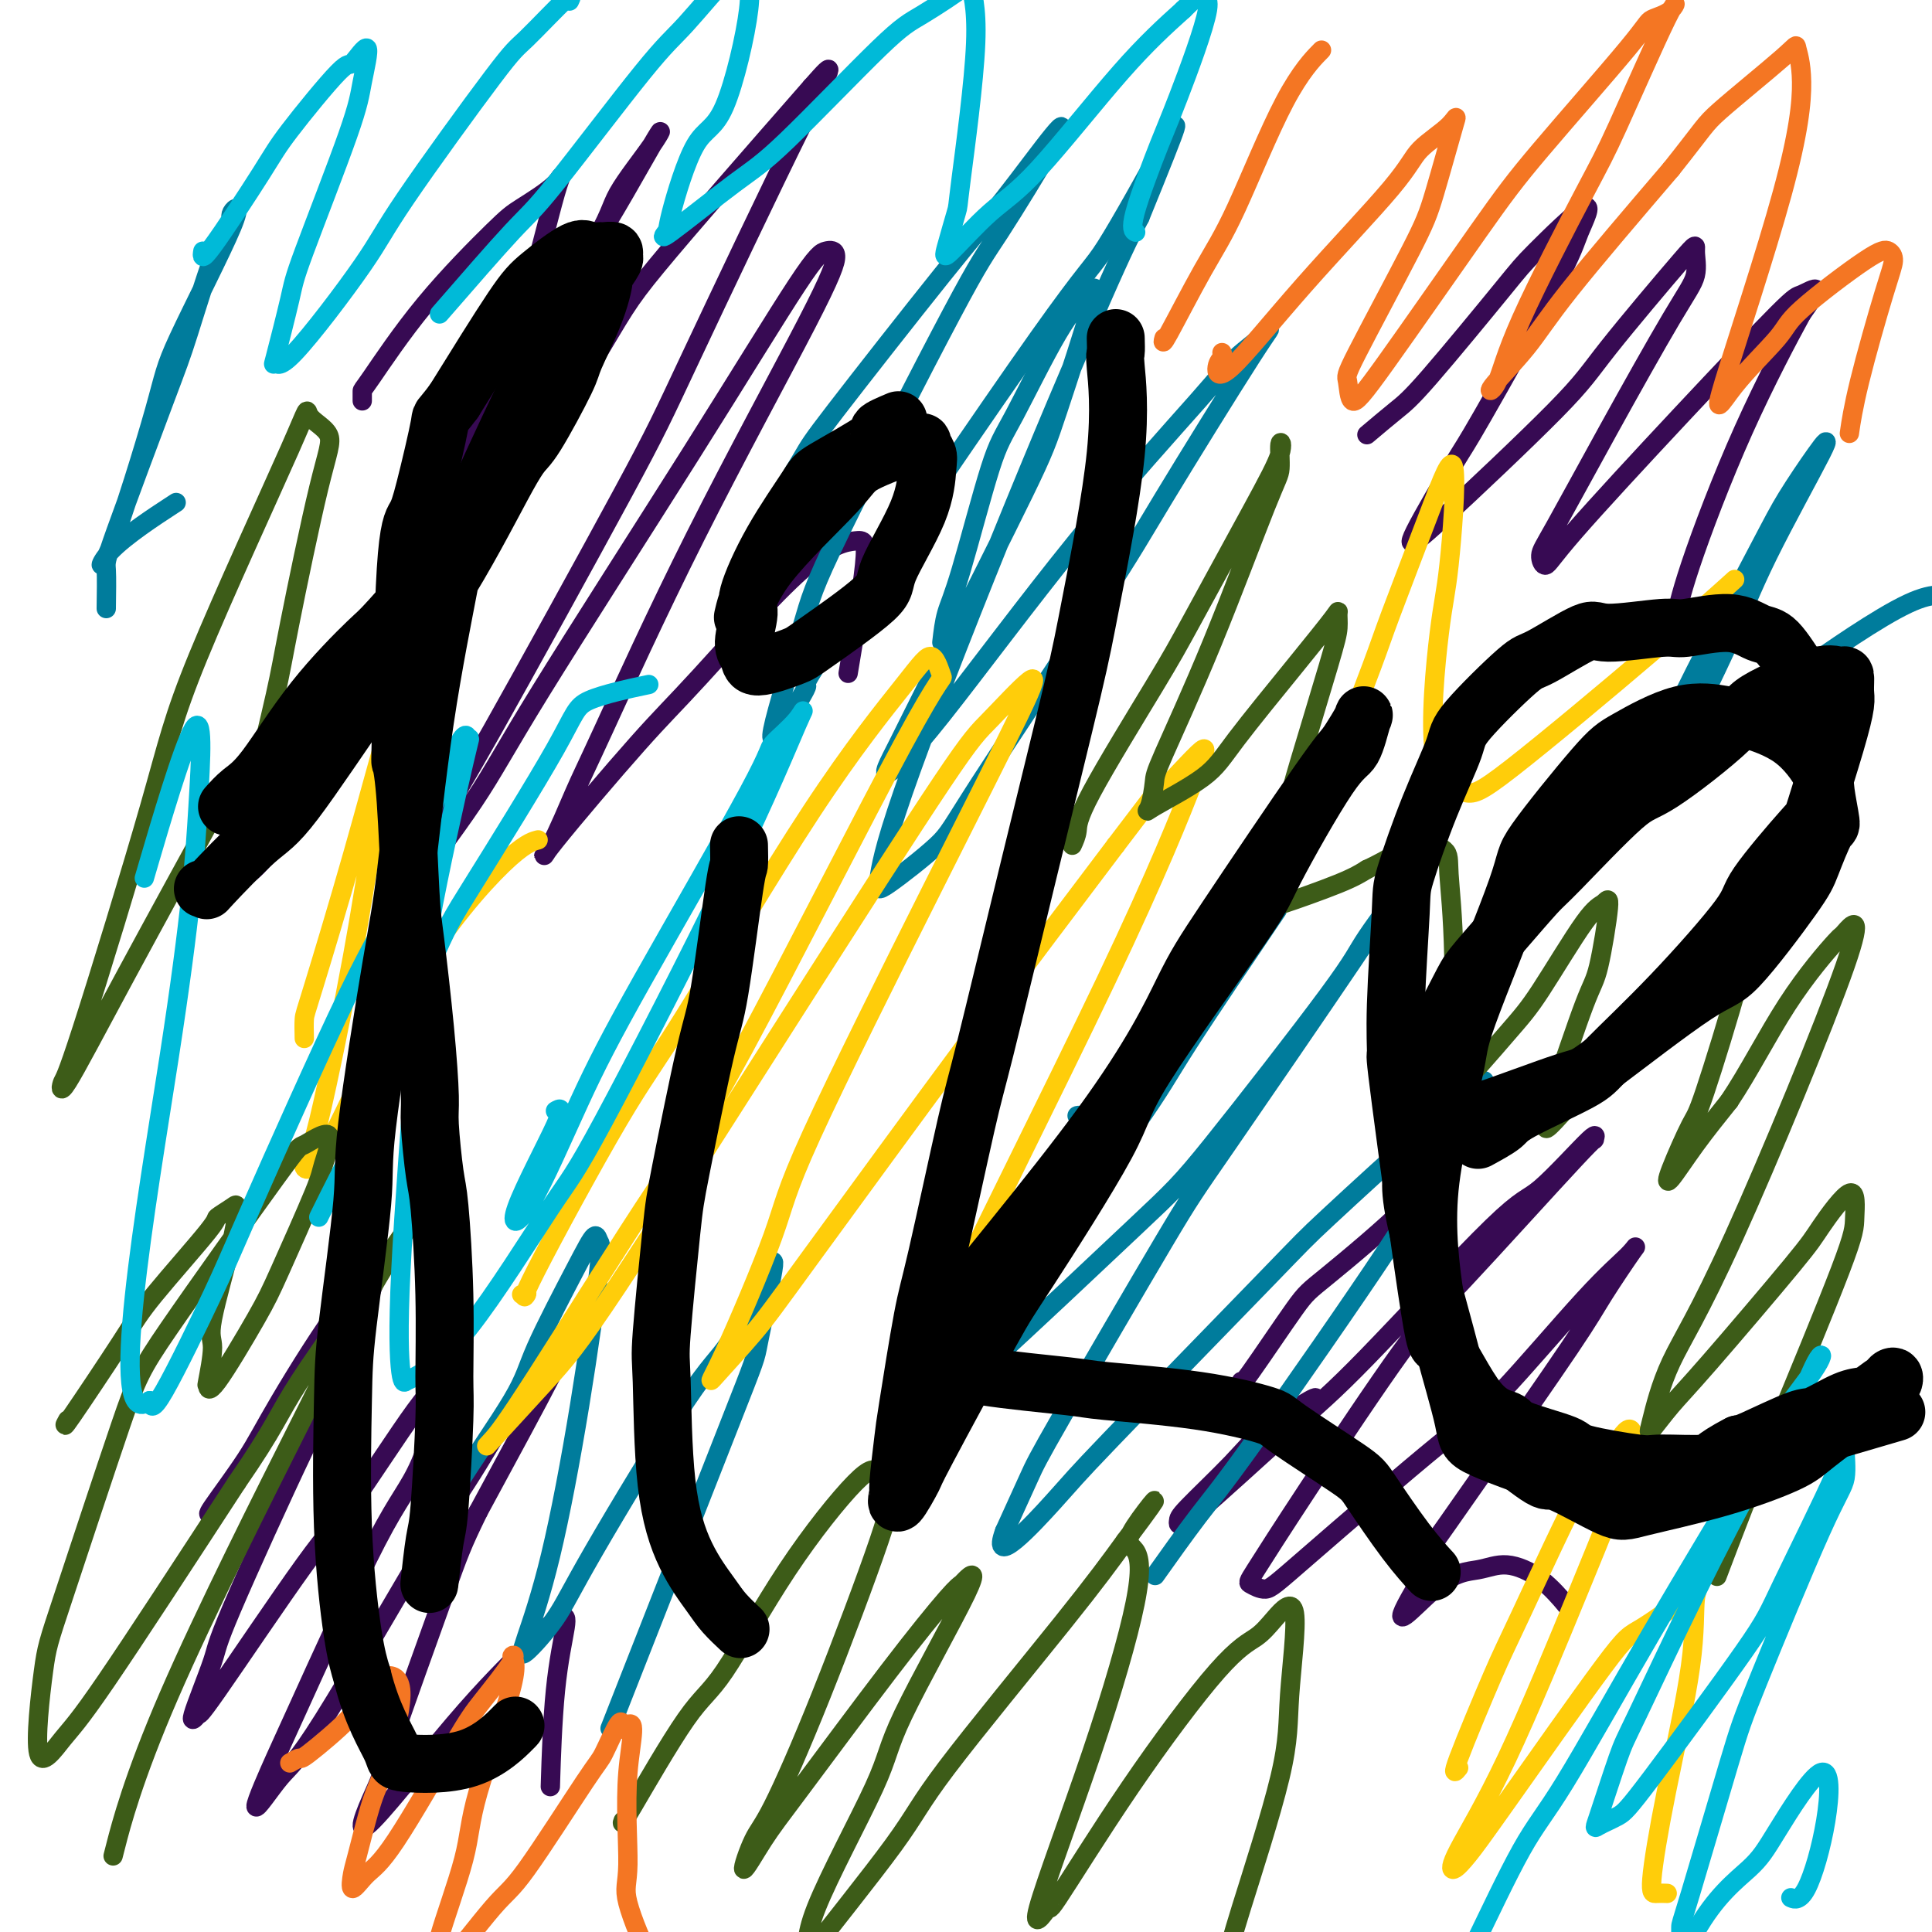 <svg viewBox='0 0 400 400' version='1.1' xmlns='http://www.w3.org/2000/svg' xmlns:xlink='http://www.w3.org/1999/xlink'><g fill='none' stroke='#370A53' stroke-width='4' stroke-linecap='round' stroke-linejoin='round'><path d='M257,286c-0.082,0.514 -0.164,1.029 2,-2c2.164,-3.029 6.574,-9.601 9,-13c2.426,-3.399 2.868,-3.626 7,-7c4.132,-3.374 11.953,-9.894 16,-14c4.047,-4.106 4.320,-5.798 6,-8c1.680,-2.202 4.766,-4.915 6,-6c1.234,-1.085 0.617,-0.543 0,0'/><path d='M272,290c0.453,-0.535 0.906,-1.070 -1,0c-1.906,1.070 -6.173,3.744 -9,6c-2.827,2.256 -4.216,4.093 -7,7c-2.784,2.907 -6.963,6.882 -9,9c-2.037,2.118 -1.930,2.377 -2,3c-0.070,0.623 -0.315,1.609 4,-2c4.315,-3.609 13.190,-11.814 19,-17c5.810,-5.186 8.557,-7.352 16,-15c7.443,-7.648 19.584,-20.779 26,-27c6.416,-6.221 7.109,-5.533 10,-8c2.891,-2.467 7.980,-8.091 10,-10c2.020,-1.909 0.971,-0.104 1,0c0.029,0.104 1.135,-1.492 -4,4c-5.135,5.492 -16.513,18.073 -23,25c-6.487,6.927 -8.083,8.201 -13,15c-4.917,6.799 -13.154,19.123 -19,28c-5.846,8.877 -9.299,14.306 -11,17c-1.701,2.694 -1.649,2.653 -1,3c0.649,0.347 1.896,1.081 3,1c1.104,-0.081 2.063,-0.976 9,-7c6.937,-6.024 19.850,-17.177 27,-23c7.150,-5.823 8.537,-6.316 13,-11c4.463,-4.684 12.001,-13.558 17,-19c4.999,-5.442 7.459,-7.451 9,-9c1.541,-1.549 2.164,-2.639 1,-1c-1.164,1.639 -4.116,6.005 -6,9c-1.884,2.995 -2.701,4.617 -7,11c-4.299,6.383 -12.080,17.525 -18,26c-5.920,8.475 -9.978,14.282 -12,17c-2.022,2.718 -2.006,2.348 -2,3c0.006,0.652 0.003,2.326 0,4'/><path d='M293,329c-6.374,10.894 -0.310,3.627 4,0c4.310,-3.627 6.865,-3.616 9,-4c2.135,-0.384 3.851,-1.165 6,-1c2.149,0.165 4.733,1.275 7,3c2.267,1.725 4.219,4.064 5,5c0.781,0.936 0.390,0.468 0,0'/><path d='M75,83c0.003,-0.847 0.005,-1.694 0,-2c-0.005,-0.306 -0.019,-0.069 2,-3c2.019,-2.931 6.069,-9.028 11,-15c4.931,-5.972 10.743,-11.818 14,-15c3.257,-3.182 3.961,-3.701 6,-5c2.039,-1.299 5.414,-3.379 7,-5c1.586,-1.621 1.382,-2.782 0,2c-1.382,4.782 -3.941,15.508 -6,22c-2.059,6.492 -3.619,8.751 -8,18c-4.381,9.249 -11.582,25.487 -17,37c-5.418,11.513 -9.051,18.299 -11,22c-1.949,3.701 -2.214,4.315 -2,4c0.214,-0.315 0.906,-1.559 2,-3c1.094,-1.441 2.590,-3.081 7,-12c4.410,-8.919 11.735,-25.119 20,-40c8.265,-14.881 17.472,-28.443 22,-36c4.528,-7.557 4.378,-9.109 6,-12c1.622,-2.891 5.015,-7.122 7,-10c1.985,-2.878 2.560,-4.404 0,0c-2.560,4.404 -8.257,14.739 -13,22c-4.743,7.261 -8.533,11.450 -16,24c-7.467,12.550 -18.610,33.463 -28,51c-9.390,17.537 -17.027,31.698 -21,39c-3.973,7.302 -4.280,7.745 -5,9c-0.720,1.255 -1.851,3.321 -2,5c-0.149,1.679 0.684,2.969 7,-5c6.316,-7.969 18.116,-25.198 31,-45c12.884,-19.802 26.853,-42.177 34,-54c7.147,-11.823 7.470,-13.092 14,-21c6.530,-7.908 19.265,-22.454 32,-37'/><path d='M168,18c5.775,-6.569 4.211,-4.491 -2,8c-6.211,12.491 -17.070,35.394 -23,48c-5.930,12.606 -6.931,14.916 -14,28c-7.069,13.084 -20.206,36.943 -27,49c-6.794,12.057 -7.244,12.314 -9,16c-1.756,3.686 -4.816,10.803 -7,15c-2.184,4.197 -3.490,5.476 -1,2c2.490,-3.476 8.778,-11.705 13,-18c4.222,-6.295 6.380,-10.655 14,-23c7.620,-12.345 20.703,-32.677 31,-49c10.297,-16.323 17.808,-28.639 22,-35c4.192,-6.361 5.065,-6.768 6,-7c0.935,-0.232 1.932,-0.288 2,1c0.068,1.288 -0.793,3.920 -6,14c-5.207,10.080 -14.762,27.608 -23,44c-8.238,16.392 -15.160,31.650 -19,40c-3.840,8.350 -4.597,9.793 -6,13c-1.403,3.207 -3.453,8.177 -5,11c-1.547,2.823 -2.591,3.499 1,-1c3.591,-4.499 11.816,-14.173 17,-20c5.184,-5.827 7.325,-7.806 13,-14c5.675,-6.194 14.882,-16.602 21,-22c6.118,-5.398 9.145,-5.787 11,-6c1.855,-0.213 2.538,-0.250 2,5c-0.538,5.250 -2.297,15.786 -3,20c-0.703,4.214 -0.352,2.107 0,0'/><path d='M44,313c-0.671,0.495 -1.343,0.989 0,-1c1.343,-1.989 4.700,-6.463 7,-10c2.300,-3.537 3.541,-6.138 7,-12c3.459,-5.862 9.135,-14.985 13,-20c3.865,-5.015 5.918,-5.922 7,-7c1.082,-1.078 1.194,-2.327 0,1c-1.194,3.327 -3.695,11.231 -6,17c-2.305,5.769 -4.414,9.404 -9,19c-4.586,9.596 -11.651,25.155 -15,33c-3.349,7.845 -2.984,7.978 -4,11c-1.016,3.022 -3.414,8.934 -4,11c-0.586,2.066 0.639,0.285 1,0c0.361,-0.285 -0.143,0.926 4,-5c4.143,-5.926 12.933,-18.987 18,-26c5.067,-7.013 6.412,-7.976 10,-13c3.588,-5.024 9.419,-14.107 13,-19c3.581,-4.893 4.910,-5.594 6,-7c1.090,-1.406 1.940,-3.515 1,0c-0.940,3.515 -3.668,12.656 -6,18c-2.332,5.344 -4.266,6.893 -9,16c-4.734,9.107 -12.268,25.772 -16,34c-3.732,8.228 -3.663,8.020 -5,11c-1.337,2.980 -4.079,9.147 -4,10c0.079,0.853 2.978,-3.608 5,-6c2.022,-2.392 3.167,-2.715 9,-12c5.833,-9.285 16.355,-27.531 22,-37c5.645,-9.469 6.413,-10.162 10,-16c3.587,-5.838 9.992,-16.823 13,-21c3.008,-4.177 2.617,-1.548 3,-1c0.383,0.548 1.538,-0.986 -1,4c-2.538,4.986 -8.769,16.493 -15,28'/><path d='M99,313c-3.416,7.011 -3.957,8.538 -7,17c-3.043,8.462 -8.588,23.858 -11,31c-2.412,7.142 -1.690,6.028 -3,9c-1.310,2.972 -4.653,10.029 -2,8c2.653,-2.029 11.301,-13.143 18,-21c6.699,-7.857 11.449,-12.456 14,-15c2.551,-2.544 2.904,-3.032 4,-4c1.096,-0.968 2.935,-2.414 4,-3c1.065,-0.586 1.358,-0.312 1,2c-0.358,2.312 -1.366,6.661 -2,13c-0.634,6.339 -0.896,14.668 -1,18c-0.104,3.332 -0.052,1.666 0,0'/><path d='M283,90c2.164,-1.824 4.327,-3.647 6,-5c1.673,-1.353 2.855,-2.235 7,-7c4.145,-4.765 11.253,-13.412 15,-18c3.747,-4.588 4.132,-5.117 7,-8c2.868,-2.883 8.219,-8.120 10,-9c1.781,-0.880 -0.008,2.596 -1,5c-0.992,2.404 -1.187,3.736 -5,11c-3.813,7.264 -11.245,20.459 -15,27c-3.755,6.541 -3.834,6.428 -6,10c-2.166,3.572 -6.418,10.829 -8,14c-1.582,3.171 -0.493,2.257 0,2c0.493,-0.257 0.391,0.145 6,-5c5.609,-5.145 16.931,-15.837 23,-22c6.069,-6.163 6.886,-7.797 11,-13c4.114,-5.203 11.526,-13.975 15,-18c3.474,-4.025 3.009,-3.304 3,-2c-0.009,1.304 0.438,3.192 0,5c-0.438,1.808 -1.761,3.538 -5,9c-3.239,5.462 -8.393,14.657 -13,23c-4.607,8.343 -8.667,15.833 -11,20c-2.333,4.167 -2.941,5.011 -3,6c-0.059,0.989 0.429,2.123 1,2c0.571,-0.123 1.224,-1.505 6,-7c4.776,-5.495 13.675,-15.105 22,-24c8.325,-8.895 16.077,-17.075 20,-21c3.923,-3.925 4.018,-3.595 5,-4c0.982,-0.405 2.852,-1.544 3,-1c0.148,0.544 -1.426,2.772 -3,5'/><path d='M373,65c-2.563,4.687 -7.470,13.906 -12,24c-4.530,10.094 -8.681,21.064 -11,28c-2.319,6.936 -2.805,9.839 -3,11c-0.195,1.161 -0.097,0.581 0,0'/></g>
<g fill='none' stroke='#007C9C' stroke-width='4' stroke-linecap='round' stroke-linejoin='round'><path d='M223,231c0.124,-0.060 0.248,-0.119 1,0c0.752,0.119 2.133,0.417 6,-3c3.867,-3.417 10.220,-10.548 14,-15c3.780,-4.452 4.986,-6.226 8,-10c3.014,-3.774 7.835,-9.547 10,-12c2.165,-2.453 1.675,-1.584 2,-2c0.325,-0.416 1.466,-2.117 -2,3c-3.466,5.117 -11.538,17.052 -16,24c-4.462,6.948 -5.313,8.909 -11,17c-5.687,8.091 -16.211,22.311 -22,30c-5.789,7.689 -6.843,8.847 -9,12c-2.157,3.153 -5.418,8.300 -7,11c-1.582,2.700 -1.485,2.952 -1,3c0.485,0.048 1.358,-0.110 9,-7c7.642,-6.890 22.052,-20.514 30,-28c7.948,-7.486 9.433,-8.833 16,-17c6.567,-8.167 18.216,-23.153 24,-31c5.784,-7.847 5.702,-8.556 8,-12c2.298,-3.444 6.977,-9.622 8,-11c1.023,-1.378 -1.609,2.046 -3,4c-1.391,1.954 -1.539,2.439 -8,12c-6.461,9.561 -19.234,28.197 -26,38c-6.766,9.803 -7.525,10.772 -13,20c-5.475,9.228 -15.666,26.715 -21,36c-5.334,9.285 -5.810,10.367 -7,13c-1.190,2.633 -3.095,6.816 -5,11'/><path d='M208,317c-3.083,8.212 5.709,-1.258 10,-6c4.291,-4.742 4.081,-4.757 12,-13c7.919,-8.243 23.969,-24.713 32,-33c8.031,-8.287 8.045,-8.392 13,-13c4.955,-4.608 14.853,-13.719 21,-19c6.147,-5.281 8.544,-6.732 10,-8c1.456,-1.268 1.973,-2.352 0,1c-1.973,3.352 -6.435,11.142 -9,16c-2.565,4.858 -3.231,6.785 -10,17c-6.769,10.215 -19.639,28.717 -27,39c-7.361,10.283 -9.213,12.345 -12,16c-2.787,3.655 -6.511,8.901 -8,11c-1.489,2.099 -0.745,1.049 0,0'/><path d='M195,133c0.241,-2.097 0.482,-4.195 1,-6c0.518,-1.805 1.314,-3.319 3,-9c1.686,-5.681 4.262,-15.531 6,-21c1.738,-5.469 2.639,-6.558 5,-11c2.361,-4.442 6.184,-12.236 9,-17c2.816,-4.764 4.626,-6.497 6,-8c1.374,-1.503 2.312,-2.774 1,2c-1.312,4.774 -4.876,15.595 -7,22c-2.124,6.405 -2.809,8.393 -7,17c-4.191,8.607 -11.888,23.831 -17,34c-5.112,10.169 -7.639,15.283 -9,18c-1.361,2.717 -1.557,3.039 -2,4c-0.443,0.961 -1.132,2.562 0,2c1.132,-0.562 4.086,-3.288 11,-12c6.914,-8.712 17.787,-23.410 28,-36c10.213,-12.590 19.765,-23.073 25,-29c5.235,-5.927 6.152,-7.298 8,-9c1.848,-1.702 4.625,-3.736 6,-5c1.375,-1.264 1.347,-1.757 -3,5c-4.347,6.757 -13.014,20.764 -18,29c-4.986,8.236 -6.289,10.700 -13,21c-6.711,10.300 -18.828,28.434 -25,38c-6.172,9.566 -6.400,10.562 -9,13c-2.600,2.438 -7.572,6.319 -10,8c-2.428,1.681 -2.314,1.163 -2,-1c0.314,-2.163 0.826,-5.972 5,-18c4.174,-12.028 12.008,-32.277 20,-52c7.992,-19.723 16.140,-38.921 21,-50c4.860,-11.079 6.430,-14.040 8,-17'/><path d='M236,45c9.385,-23.021 8.347,-21.075 5,-15c-3.347,6.075 -9.002,16.278 -12,21c-2.998,4.722 -3.338,3.964 -14,19c-10.662,15.036 -31.646,45.868 -41,60c-9.354,14.132 -7.080,11.566 -7,12c0.080,0.434 -2.036,3.869 -4,7c-1.964,3.131 -3.776,5.958 -3,2c0.776,-3.958 4.138,-14.699 6,-21c1.862,-6.301 2.223,-8.161 8,-20c5.777,-11.839 16.972,-33.658 23,-45c6.028,-11.342 6.891,-12.207 10,-17c3.109,-4.793 8.466,-13.513 11,-18c2.534,-4.487 2.247,-4.742 0,-2c-2.247,2.742 -6.452,8.481 -10,13c-3.548,4.519 -6.437,7.819 -13,16c-6.563,8.181 -16.800,21.244 -22,28c-5.200,6.756 -5.361,7.203 -7,10c-1.639,2.797 -4.754,7.942 -6,10c-1.246,2.058 -0.623,1.029 0,0'/><path d='M22,126c0.048,-3.217 0.095,-6.434 0,-8c-0.095,-1.566 -0.333,-1.480 2,-8c2.333,-6.520 7.235,-19.647 10,-27c2.765,-7.353 3.392,-8.933 5,-14c1.608,-5.067 4.196,-13.622 6,-18c1.804,-4.378 2.824,-4.578 3,-5c0.176,-0.422 -0.491,-1.066 0,-2c0.491,-0.934 2.141,-2.159 0,3c-2.141,5.159 -8.074,16.701 -11,23c-2.926,6.299 -2.845,7.354 -5,15c-2.155,7.646 -6.547,21.885 -9,28c-2.453,6.115 -2.968,4.108 0,1c2.968,-3.108 9.419,-7.317 12,-9c2.581,-1.683 1.290,-0.842 0,0'/><path d='M92,313c0.505,-0.313 1.009,-0.627 1,-1c-0.009,-0.373 -0.532,-0.806 2,-5c2.532,-4.194 8.117,-12.150 11,-17c2.883,-4.850 3.062,-6.594 5,-11c1.938,-4.406 5.633,-11.474 8,-16c2.367,-4.526 3.405,-6.511 4,-7c0.595,-0.489 0.748,0.519 1,1c0.252,0.481 0.602,0.436 0,6c-0.602,5.564 -2.156,16.739 -4,28c-1.844,11.261 -3.977,22.609 -6,31c-2.023,8.391 -3.935,13.826 -5,17c-1.065,3.174 -1.282,4.087 0,3c1.282,-1.087 4.062,-4.173 6,-7c1.938,-2.827 3.034,-5.395 8,-14c4.966,-8.605 13.803,-23.246 19,-31c5.197,-7.754 6.755,-8.620 9,-12c2.245,-3.380 5.179,-9.274 7,-13c1.821,-3.726 2.529,-5.286 2,-2c-0.529,3.286 -2.297,11.417 -3,15c-0.703,3.583 -0.343,2.619 -6,17c-5.657,14.381 -17.331,44.109 -22,56c-4.669,11.891 -2.335,5.946 0,0'/><path d='M339,166c0.374,-0.559 0.747,-1.117 1,-2c0.253,-0.883 0.384,-2.090 2,-6c1.616,-3.910 4.716,-10.522 9,-19c4.284,-8.478 9.753,-18.823 13,-25c3.247,-6.177 4.271,-8.188 6,-11c1.729,-2.812 4.163,-6.427 6,-9c1.837,-2.573 3.078,-4.104 1,0c-2.078,4.104 -7.476,13.843 -11,21c-3.524,7.157 -5.174,11.730 -9,20c-3.826,8.270 -9.828,20.235 -13,26c-3.172,5.765 -3.516,5.329 -4,6c-0.484,0.671 -1.110,2.450 3,-1c4.110,-3.450 12.955,-12.129 18,-17c5.045,-4.871 6.290,-5.935 12,-10c5.710,-4.065 15.883,-11.133 22,-14c6.117,-2.867 8.176,-1.533 9,-1c0.824,0.533 0.412,0.267 0,0'/></g>
<g fill='none' stroke='#FFCD0A' stroke-width='4' stroke-linecap='round' stroke-linejoin='round'><path d='M108,268c0.645,-0.273 1.289,-0.546 1,0c-0.289,0.546 -1.512,1.911 2,-5c3.512,-6.911 11.759,-22.098 17,-31c5.241,-8.902 7.475,-11.517 14,-22c6.525,-10.483 17.342,-28.832 26,-42c8.658,-13.168 15.157,-21.154 19,-26c3.843,-4.846 5.029,-6.554 6,-6c0.971,0.554 1.727,3.368 2,4c0.273,0.632 0.064,-0.918 -8,14c-8.064,14.918 -23.984,46.305 -33,63c-9.016,16.695 -11.128,18.699 -18,29c-6.872,10.301 -18.504,28.898 -25,39c-6.496,10.102 -7.855,11.709 -9,13c-1.145,1.291 -2.074,2.267 0,0c2.074,-2.267 7.151,-7.777 11,-12c3.849,-4.223 6.468,-7.159 15,-20c8.532,-12.841 22.976,-35.588 36,-56c13.024,-20.412 24.626,-38.488 31,-48c6.374,-9.512 7.519,-10.458 10,-13c2.481,-2.542 6.298,-6.680 8,-8c1.702,-1.320 1.287,0.177 -2,7c-3.287,6.823 -9.448,18.970 -18,36c-8.552,17.030 -19.496,38.942 -25,51c-5.504,12.058 -5.569,14.262 -8,21c-2.431,6.738 -7.228,18.009 -10,24c-2.772,5.991 -3.519,6.702 -2,5c1.519,-1.702 5.304,-5.817 8,-9c2.696,-3.183 4.303,-5.434 12,-16c7.697,-10.566 21.485,-29.447 33,-45c11.515,-15.553 20.758,-27.776 30,-40'/><path d='M231,175c14.414,-19.022 8.951,-11.576 9,-11c0.049,0.576 5.612,-5.718 8,-8c2.388,-2.282 1.601,-0.551 -1,6c-2.601,6.551 -7.017,17.921 -18,41c-10.983,23.079 -28.534,57.867 -35,72c-6.466,14.133 -1.847,7.609 0,5c1.847,-2.609 0.924,-1.305 0,0'/><path d='M302,366c-0.708,0.895 -1.415,1.790 0,-2c1.415,-3.790 4.953,-12.266 7,-17c2.047,-4.734 2.604,-5.726 6,-13c3.396,-7.274 9.631,-20.831 13,-27c3.369,-6.169 3.872,-4.949 5,-6c1.128,-1.051 2.880,-4.374 4,-5c1.120,-0.626 1.608,1.446 0,7c-1.608,5.554 -5.312,14.591 -10,26c-4.688,11.409 -10.359,25.189 -15,35c-4.641,9.811 -8.253,15.651 -10,19c-1.747,3.349 -1.629,4.207 -1,4c0.629,-0.207 1.771,-1.478 3,-3c1.229,-1.522 2.546,-3.295 8,-11c5.454,-7.705 15.045,-21.344 20,-28c4.955,-6.656 5.273,-6.331 8,-8c2.727,-1.669 7.861,-5.333 10,-7c2.139,-1.667 1.283,-1.336 1,1c-0.283,2.336 0.009,6.679 -1,14c-1.009,7.321 -3.317,17.622 -5,26c-1.683,8.378 -2.740,14.833 -3,18c-0.260,3.167 0.276,3.045 1,3c0.724,-0.045 1.635,-0.013 2,0c0.365,0.013 0.182,0.006 0,0'/><path d='M277,158c0.051,0.019 0.101,0.038 0,0c-0.101,-0.038 -0.355,-0.135 1,-4c1.355,-3.865 4.318,-11.500 6,-16c1.682,-4.500 2.081,-5.864 4,-11c1.919,-5.136 5.356,-14.043 8,-21c2.644,-6.957 4.493,-11.962 5,-9c0.507,2.962 -0.328,13.892 -1,20c-0.672,6.108 -1.180,7.396 -2,14c-0.820,6.604 -1.952,18.525 -1,25c0.952,6.475 3.987,7.506 6,8c2.013,0.494 3.003,0.452 10,-5c6.997,-5.452 19.999,-16.314 29,-24c9.001,-7.686 14.000,-12.196 16,-14c2.000,-1.804 1.000,-0.902 0,0'/><path d='M63,215c-0.035,-1.531 -0.070,-3.061 0,-4c0.070,-0.939 0.245,-1.286 2,-7c1.755,-5.714 5.091,-16.795 8,-27c2.909,-10.205 5.391,-19.533 7,-25c1.609,-5.467 2.345,-7.073 3,-9c0.655,-1.927 1.229,-4.174 0,2c-1.229,6.174 -4.262,20.771 -6,30c-1.738,9.229 -2.182,13.091 -4,23c-1.818,9.909 -5.011,25.864 -7,34c-1.989,8.136 -2.774,8.454 -3,9c-0.226,0.546 0.108,1.319 1,1c0.892,-0.319 2.341,-1.732 6,-9c3.659,-7.268 9.527,-20.391 16,-31c6.473,-10.609 13.550,-18.702 18,-23c4.450,-4.298 6.271,-4.799 7,-5c0.729,-0.201 0.364,-0.100 0,0'/></g>
<g fill='none' stroke='#3D5C18' stroke-width='4' stroke-linecap='round' stroke-linejoin='round'><path d='M14,294c-0.584,1.073 -1.168,2.146 1,-1c2.168,-3.146 7.089,-10.510 10,-15c2.911,-4.490 3.813,-6.106 7,-10c3.187,-3.894 8.658,-10.065 11,-13c2.342,-2.935 1.554,-2.633 2,-3c0.446,-0.367 2.124,-1.404 3,-2c0.876,-0.596 0.949,-0.750 1,0c0.051,0.750 0.080,2.405 -1,7c-1.080,4.595 -3.270,12.129 -4,16c-0.730,3.871 -0.001,4.080 0,6c0.001,1.920 -0.727,5.550 -1,7c-0.273,1.450 -0.090,0.718 0,1c0.090,0.282 0.089,1.577 2,-1c1.911,-2.577 5.736,-9.027 8,-13c2.264,-3.973 2.967,-5.469 5,-10c2.033,-4.531 5.398,-12.095 7,-16c1.602,-3.905 1.443,-4.149 2,-6c0.557,-1.851 1.830,-5.307 1,-6c-0.830,-0.693 -3.763,1.379 -5,2c-1.237,0.621 -0.778,-0.207 -6,7c-5.222,7.207 -16.125,22.449 -22,31c-5.875,8.551 -6.722,10.412 -10,20c-3.278,9.588 -8.988,26.902 -12,36c-3.012,9.098 -3.326,9.979 -4,15c-0.674,5.021 -1.706,14.181 -1,17c0.706,2.819 3.152,-0.703 5,-3c1.848,-2.297 3.100,-3.371 9,-12c5.900,-8.629 16.450,-24.815 27,-41'/><path d='M49,307c8.220,-11.908 8.269,-13.678 13,-21c4.731,-7.322 14.144,-20.198 19,-27c4.856,-6.802 5.155,-7.532 6,-9c0.845,-1.468 2.236,-3.675 0,0c-2.236,3.675 -8.099,13.233 -12,20c-3.901,6.767 -5.839,10.742 -13,25c-7.161,14.258 -19.543,38.800 -27,56c-7.457,17.200 -9.988,27.057 -11,31c-1.012,3.943 -0.506,1.971 0,0'/><path d='M129,377c-0.236,0.600 -0.471,1.201 2,-3c2.471,-4.201 7.649,-13.202 11,-18c3.351,-4.798 4.877,-5.393 8,-10c3.123,-4.607 7.844,-13.227 13,-21c5.156,-7.773 10.747,-14.699 14,-18c3.253,-3.301 4.169,-2.977 5,-2c0.831,0.977 1.577,2.605 2,4c0.423,1.395 0.523,2.555 -2,10c-2.523,7.445 -7.670,21.175 -12,32c-4.330,10.825 -7.842,18.743 -10,23c-2.158,4.257 -2.960,4.851 -4,7c-1.040,2.149 -2.318,5.851 -2,6c0.318,0.149 2.232,-3.256 4,-6c1.768,-2.744 3.388,-4.827 8,-11c4.612,-6.173 12.215,-16.436 18,-24c5.785,-7.564 9.753,-12.429 12,-15c2.247,-2.571 2.774,-2.850 3,-3c0.226,-0.150 0.150,-0.173 1,-1c0.850,-0.827 2.627,-2.460 0,3c-2.627,5.460 -9.658,18.011 -13,25c-3.342,6.989 -2.994,8.415 -6,15c-3.006,6.585 -9.364,18.327 -12,25c-2.636,6.673 -1.549,8.275 -2,10c-0.451,1.725 -2.441,3.573 1,-1c3.441,-4.573 12.314,-15.566 17,-22c4.686,-6.434 5.185,-8.309 11,-16c5.815,-7.691 16.947,-21.197 24,-30c7.053,-8.803 10.026,-12.901 13,-17'/><path d='M233,319c10.689,-14.206 4.411,-6.720 2,-3c-2.411,3.720 -0.956,3.676 0,5c0.956,1.324 1.412,4.018 0,11c-1.412,6.982 -4.692,18.251 -9,31c-4.308,12.749 -9.645,26.976 -11,32c-1.355,5.024 1.271,0.844 2,0c0.729,-0.844 -0.439,1.648 2,-2c2.439,-3.648 8.484,-13.437 15,-23c6.516,-9.563 13.504,-18.901 18,-24c4.496,-5.099 6.501,-5.959 8,-7c1.499,-1.041 2.493,-2.263 4,-4c1.507,-1.737 3.527,-3.989 4,-1c0.473,2.989 -0.602,11.219 -1,17c-0.398,5.781 -0.118,9.113 -2,17c-1.882,7.887 -5.927,20.331 -8,27c-2.073,6.669 -2.173,7.565 -3,10c-0.827,2.435 -2.379,6.410 -3,8c-0.621,1.590 -0.310,0.795 0,0'/><path d='M222,175c0.435,-0.957 0.870,-1.914 1,-3c0.130,-1.086 -0.045,-2.300 3,-8c3.045,-5.700 9.309,-15.886 13,-22c3.691,-6.114 4.808,-8.157 8,-14c3.192,-5.843 8.460,-15.485 12,-22c3.540,-6.515 5.351,-9.904 6,-12c0.649,-2.096 0.135,-2.898 0,-2c-0.135,0.898 0.108,3.497 0,5c-0.108,1.503 -0.567,1.909 -3,8c-2.433,6.091 -6.839,17.868 -11,28c-4.161,10.132 -8.076,18.620 -10,23c-1.924,4.380 -1.855,4.652 -2,6c-0.145,1.348 -0.503,3.772 -1,5c-0.497,1.228 -1.135,1.261 1,0c2.135,-1.261 7.041,-3.814 10,-6c2.959,-2.186 3.970,-4.003 7,-8c3.030,-3.997 8.078,-10.173 12,-15c3.922,-4.827 6.718,-8.303 8,-10c1.282,-1.697 1.048,-1.614 1,-1c-0.048,0.614 0.088,1.759 0,3c-0.088,1.241 -0.399,2.576 -2,8c-1.601,5.424 -4.491,14.935 -6,20c-1.509,5.065 -1.636,5.684 -2,9c-0.364,3.316 -0.965,9.328 -1,13c-0.035,3.672 0.496,5.005 0,6c-0.496,0.995 -2.018,1.653 0,1c2.018,-0.653 7.577,-2.615 11,-4c3.423,-1.385 4.712,-2.192 6,-3'/><path d='M283,180c4.543,-2.084 7.399,-4.294 10,-5c2.601,-0.706 4.947,0.091 6,1c1.053,0.909 0.813,1.931 1,5c0.187,3.069 0.801,8.184 1,17c0.199,8.816 -0.017,21.334 0,26c0.017,4.666 0.266,1.482 0,1c-0.266,-0.482 -1.046,1.740 1,0c2.046,-1.740 6.918,-7.440 10,-11c3.082,-3.560 4.375,-4.979 7,-9c2.625,-4.021 6.582,-10.644 9,-14c2.418,-3.356 3.296,-3.446 4,-4c0.704,-0.554 1.232,-1.573 1,1c-0.232,2.573 -1.225,8.738 -2,12c-0.775,3.262 -1.332,3.621 -3,8c-1.668,4.379 -4.446,12.778 -6,17c-1.554,4.222 -1.883,4.269 -2,5c-0.117,0.731 -0.023,2.147 0,3c0.023,0.853 -0.026,1.142 2,-1c2.026,-2.142 6.127,-6.714 11,-13c4.873,-6.286 10.516,-14.284 14,-19c3.484,-4.716 4.808,-6.149 7,-8c2.192,-1.851 5.253,-4.118 7,-5c1.747,-0.882 2.181,-0.377 2,2c-0.181,2.377 -0.976,6.628 -3,14c-2.024,7.372 -5.275,17.865 -7,23c-1.725,5.135 -1.924,4.912 -3,7c-1.076,2.088 -3.031,6.488 -4,9c-0.969,2.512 -0.953,3.138 0,2c0.953,-1.138 2.844,-4.039 5,-7c2.156,-2.961 4.578,-5.980 7,-9'/><path d='M358,228c3.977,-5.912 7.919,-13.691 12,-20c4.081,-6.309 8.300,-11.149 10,-13c1.700,-1.851 0.879,-0.714 2,-2c1.121,-1.286 4.182,-4.996 0,7c-4.182,11.996 -15.607,39.697 -23,56c-7.393,16.303 -10.755,21.208 -13,26c-2.245,4.792 -3.372,9.471 -4,12c-0.628,2.529 -0.755,2.909 0,2c0.755,-0.909 2.392,-3.108 4,-5c1.608,-1.892 3.187,-3.479 8,-9c4.813,-5.521 12.859,-14.977 17,-20c4.141,-5.023 4.376,-5.614 6,-8c1.624,-2.386 4.635,-6.566 6,-7c1.365,-0.434 1.083,2.877 1,5c-0.083,2.123 0.033,3.058 -3,11c-3.033,7.942 -9.215,22.892 -13,32c-3.785,9.108 -5.173,12.375 -7,17c-1.827,4.625 -4.093,10.607 -5,13c-0.907,2.393 -0.453,1.196 0,0'/><path d='M53,162c-0.404,1.253 -0.808,2.506 0,-1c0.808,-3.506 2.828,-11.771 4,-17c1.172,-5.229 1.497,-7.423 3,-15c1.503,-7.577 4.184,-20.536 6,-28c1.816,-7.464 2.768,-9.432 2,-11c-0.768,-1.568 -3.256,-2.734 -4,-4c-0.744,-1.266 0.257,-2.630 -4,7c-4.257,9.630 -13.771,30.254 -19,43c-5.229,12.746 -6.172,17.614 -10,31c-3.828,13.386 -10.539,35.291 -14,46c-3.461,10.709 -3.670,10.223 -4,11c-0.330,0.777 -0.779,2.816 1,0c1.779,-2.816 5.787,-10.489 12,-22c6.213,-11.511 14.632,-26.860 18,-33c3.368,-6.140 1.684,-3.070 0,0'/></g>
<g fill='none' stroke='#F47623' stroke-width='4' stroke-linecap='round' stroke-linejoin='round'><path d='M60,365c0.848,-0.497 1.696,-0.995 2,-1c0.304,-0.005 0.065,0.481 2,-1c1.935,-1.481 6.045,-4.930 8,-7c1.955,-2.070 1.755,-2.760 3,-4c1.245,-1.240 3.937,-3.031 5,-4c1.063,-0.969 0.499,-1.115 1,-1c0.501,0.115 2.068,0.490 2,4c-0.068,3.510 -1.772,10.156 -3,14c-1.228,3.844 -1.981,4.888 -3,8c-1.019,3.112 -2.304,8.294 -3,11c-0.696,2.706 -0.805,2.937 -1,4c-0.195,1.063 -0.478,2.957 0,3c0.478,0.043 1.717,-1.765 3,-3c1.283,-1.235 2.611,-1.897 6,-7c3.389,-5.103 8.838,-14.646 12,-20c3.162,-5.354 4.038,-6.518 6,-9c1.962,-2.482 5.010,-6.282 6,-8c0.990,-1.718 -0.080,-1.352 0,-1c0.080,0.352 1.309,0.692 0,6c-1.309,5.308 -5.155,15.585 -7,22c-1.845,6.415 -1.690,8.970 -3,14c-1.310,5.030 -4.084,12.537 -5,16c-0.916,3.463 0.027,2.882 0,4c-0.027,1.118 -1.026,3.934 1,2c2.026,-1.934 7.075,-8.618 10,-12c2.925,-3.382 3.726,-3.461 7,-8c3.274,-4.539 9.022,-13.536 12,-18c2.978,-4.464 3.186,-4.394 4,-6c0.814,-1.606 2.232,-4.887 3,-6c0.768,-1.113 0.884,-0.056 1,1'/><path d='M129,358c3.302,-3.521 1.558,2.177 1,9c-0.558,6.823 0.072,14.770 0,19c-0.072,4.230 -0.844,4.742 0,8c0.844,3.258 3.304,9.262 5,12c1.696,2.738 2.627,2.211 3,2c0.373,-0.211 0.186,-0.105 0,0'/><path d='M241,70c-0.224,0.812 -0.448,1.625 1,-1c1.448,-2.625 4.568,-8.687 7,-13c2.432,-4.313 4.178,-6.878 7,-13c2.822,-6.122 6.721,-15.802 10,-22c3.279,-6.198 5.937,-8.914 7,-10c1.063,-1.086 0.532,-0.543 0,0'/><path d='M253,73c0.119,0.295 0.238,0.590 0,1c-0.238,0.410 -0.832,0.936 -1,2c-0.168,1.064 0.091,2.666 3,0c2.909,-2.666 8.468,-9.598 15,-17c6.532,-7.402 14.039,-15.272 18,-20c3.961,-4.728 4.377,-6.314 6,-8c1.623,-1.686 4.452,-3.471 6,-5c1.548,-1.529 1.816,-2.803 1,0c-0.816,2.803 -2.715,9.682 -4,14c-1.285,4.318 -1.957,6.075 -5,12c-3.043,5.925 -8.459,16.017 -11,21c-2.541,4.983 -2.209,4.858 -2,6c0.209,1.142 0.294,3.550 1,4c0.706,0.450 2.032,-1.059 7,-8c4.968,-6.941 13.580,-19.314 19,-27c5.420,-7.686 7.650,-10.685 13,-17c5.350,-6.315 13.820,-15.947 18,-21c4.180,-5.053 4.069,-5.529 5,-6c0.931,-0.471 2.902,-0.938 4,-2c1.098,-1.062 1.323,-2.720 -1,2c-2.323,4.720 -7.192,15.817 -10,22c-2.808,6.183 -3.554,7.451 -7,14c-3.446,6.549 -9.593,18.377 -13,26c-3.407,7.623 -4.076,11.040 -5,13c-0.924,1.960 -2.103,2.464 -1,1c1.103,-1.464 4.489,-4.894 7,-8c2.511,-3.106 4.146,-5.887 9,-12c4.854,-6.113 12.927,-15.556 21,-25'/><path d='M346,35c7.089,-8.905 6.810,-9.169 10,-12c3.190,-2.831 9.847,-8.231 13,-11c3.153,-2.769 2.803,-2.907 3,-2c0.197,0.907 0.943,2.857 1,7c0.057,4.143 -0.574,10.477 -4,23c-3.426,12.523 -9.648,31.233 -12,39c-2.352,7.767 -0.834,4.591 2,1c2.834,-3.591 6.985,-7.599 9,-10c2.015,-2.401 1.896,-3.197 5,-6c3.104,-2.803 9.431,-7.615 13,-10c3.569,-2.385 4.378,-2.344 5,-2c0.622,0.344 1.056,0.990 1,2c-0.056,1.010 -0.603,2.384 -2,7c-1.397,4.616 -3.645,12.473 -5,18c-1.355,5.527 -1.816,8.722 -2,10c-0.184,1.278 -0.092,0.639 0,0'/></g>
<g fill='none' stroke='#00BAD8' stroke-width='4' stroke-linecap='round' stroke-linejoin='round'><path d='M42,52c-0.182,1.099 -0.364,2.198 2,-1c2.364,-3.198 7.272,-10.692 10,-15c2.728,-4.308 3.274,-5.431 6,-9c2.726,-3.569 7.631,-9.586 10,-12c2.369,-2.414 2.200,-1.226 3,-2c0.800,-0.774 2.567,-3.511 3,-3c0.433,0.511 -0.470,4.269 -1,7c-0.530,2.731 -0.689,4.435 -3,11c-2.311,6.565 -6.775,17.992 -9,24c-2.225,6.008 -2.212,6.597 -3,10c-0.788,3.403 -2.377,9.619 -3,12c-0.623,2.381 -0.279,0.925 0,1c0.279,0.075 0.495,1.681 4,-2c3.505,-3.681 10.299,-12.649 14,-18c3.701,-5.351 4.308,-7.087 9,-14c4.692,-6.913 13.467,-19.004 18,-25c4.533,-5.996 4.823,-5.896 7,-8c2.177,-2.104 6.240,-6.413 8,-8c1.760,-1.587 1.217,-0.454 1,0c-0.217,0.454 -0.109,0.227 0,0'/><path d='M91,65c5.812,-6.691 11.623,-13.381 15,-17c3.377,-3.619 4.318,-4.165 9,-10c4.682,-5.835 13.104,-16.957 18,-23c4.896,-6.043 6.264,-7.006 9,-10c2.736,-2.994 6.838,-8.020 9,-10c2.162,-1.980 2.383,-0.916 3,0c0.617,0.916 1.632,1.683 1,7c-0.632,5.317 -2.909,15.185 -5,20c-2.091,4.815 -3.996,4.577 -6,8c-2.004,3.423 -4.108,10.506 -5,14c-0.892,3.494 -0.574,3.399 -1,4c-0.426,0.601 -1.597,1.896 1,0c2.597,-1.896 8.960,-6.985 13,-10c4.040,-3.015 5.756,-3.958 11,-9c5.244,-5.042 14.014,-14.184 19,-19c4.986,-4.816 6.187,-5.307 9,-7c2.813,-1.693 7.239,-4.590 9,-6c1.761,-1.410 0.857,-1.335 1,0c0.143,1.335 1.332,3.930 1,12c-0.332,8.070 -2.184,21.615 -3,28c-0.816,6.385 -0.595,5.611 -1,7c-0.405,1.389 -1.436,4.942 -2,7c-0.564,2.058 -0.662,2.620 1,1c1.662,-1.620 5.085,-5.424 8,-8c2.915,-2.576 5.323,-3.924 10,-9c4.677,-5.076 11.622,-13.879 17,-20c5.378,-6.121 9.189,-9.561 13,-13'/><path d='M245,2c8.340,-8.178 4.689,-4.122 4,-3c-0.689,1.122 1.584,-0.691 1,3c-0.584,3.691 -4.027,12.884 -6,18c-1.973,5.116 -2.477,6.155 -4,10c-1.523,3.845 -4.064,10.497 -5,14c-0.936,3.503 -0.267,3.858 0,4c0.267,0.142 0.134,0.071 0,0'/><path d='M302,405c0.848,-0.566 1.695,-1.131 2,-1c0.305,0.131 0.067,0.959 2,-3c1.933,-3.959 6.038,-12.705 9,-18c2.962,-5.295 4.781,-7.138 9,-14c4.219,-6.862 10.840,-18.744 18,-31c7.160,-12.256 14.860,-24.885 19,-32c4.140,-7.115 4.718,-8.714 7,-12c2.282,-3.286 6.266,-8.257 8,-11c1.734,-2.743 1.218,-3.258 0,-1c-1.218,2.258 -3.139,7.288 -5,11c-1.861,3.712 -3.662,6.105 -7,12c-3.338,5.895 -8.215,15.290 -13,25c-4.785,9.710 -9.480,19.734 -12,25c-2.520,5.266 -2.867,5.773 -4,9c-1.133,3.227 -3.054,9.175 -4,12c-0.946,2.825 -0.918,2.528 0,2c0.918,-0.528 2.727,-1.286 4,-2c1.273,-0.714 2.011,-1.384 7,-8c4.989,-6.616 14.228,-19.179 19,-26c4.772,-6.821 5.076,-7.899 8,-14c2.924,-6.101 8.469,-17.224 11,-23c2.531,-5.776 2.047,-6.205 2,-5c-0.047,1.205 0.341,4.043 0,6c-0.341,1.957 -1.412,3.033 -5,11c-3.588,7.967 -9.693,22.825 -13,31c-3.307,8.175 -3.814,9.665 -6,17c-2.186,7.335 -6.050,20.513 -8,27c-1.950,6.487 -1.986,6.282 -2,7c-0.014,0.718 -0.007,2.359 0,4'/><path d='M348,403c-5.187,15.973 -1.156,4.407 3,-3c4.156,-7.407 8.436,-10.653 11,-13c2.564,-2.347 3.412,-3.795 6,-8c2.588,-4.205 6.917,-11.165 9,-12c2.083,-0.835 1.919,4.457 1,10c-0.919,5.543 -2.594,11.339 -4,14c-1.406,2.661 -2.545,2.189 -3,2c-0.455,-0.189 -0.228,-0.094 0,0'/><path d='M66,252c1.511,-3.054 3.021,-6.108 4,-8c0.979,-1.892 1.425,-2.620 5,-11c3.575,-8.380 10.277,-24.410 14,-33c3.723,-8.590 4.467,-9.738 9,-17c4.533,-7.262 12.854,-20.637 17,-28c4.146,-7.363 4.116,-8.713 7,-10c2.884,-1.287 8.681,-2.511 11,-3c2.319,-0.489 1.159,-0.245 0,0'/><path d='M115,230c0.932,-0.550 1.864,-1.100 0,3c-1.864,4.100 -6.523,12.850 -8,17c-1.477,4.150 0.227,3.701 3,-1c2.773,-4.701 6.616,-13.653 10,-21c3.384,-7.347 6.308,-13.090 13,-25c6.692,-11.910 17.152,-29.988 22,-39c4.848,-9.012 4.085,-8.958 5,-10c0.915,-1.042 3.509,-3.179 5,-5c1.491,-1.821 1.881,-3.325 0,1c-1.881,4.325 -6.031,14.480 -14,31c-7.969,16.520 -19.756,39.407 -26,51c-6.244,11.593 -6.944,11.894 -11,18c-4.056,6.106 -11.468,18.016 -17,25c-5.532,6.984 -9.185,9.040 -11,10c-1.815,0.960 -1.792,0.824 -2,1c-0.208,0.176 -0.647,0.663 -1,-2c-0.353,-2.663 -0.620,-8.478 0,-21c0.620,-12.522 2.126,-31.751 3,-44c0.874,-12.249 1.117,-17.517 3,-28c1.883,-10.483 5.407,-26.180 7,-33c1.593,-6.820 1.254,-4.761 1,-5c-0.254,-0.239 -0.424,-2.775 -3,3c-2.576,5.775 -7.559,19.861 -11,28c-3.441,8.139 -5.342,10.330 -11,22c-5.658,11.670 -15.073,32.819 -20,44c-4.927,11.181 -5.365,12.395 -8,18c-2.635,5.605 -7.467,15.601 -10,20c-2.533,4.399 -2.766,3.199 -3,2'/><path d='M31,290c-9.182,7.429 -0.637,-40.998 4,-71c4.637,-30.002 5.367,-41.578 6,-52c0.633,-10.422 1.171,-19.691 -1,-16c-2.171,3.691 -7.049,20.340 -9,27c-1.951,6.660 -0.976,3.330 0,0'/></g>
<g fill='none' stroke='#000000' stroke-width='12' stroke-linecap='round' stroke-linejoin='round'><path d='M42,184c0.545,-0.135 1.091,-0.271 1,0c-0.091,0.271 -0.818,0.948 1,-1c1.818,-1.948 6.183,-6.522 9,-9c2.817,-2.478 4.088,-2.860 8,-8c3.912,-5.140 10.464,-15.037 14,-20c3.536,-4.963 4.054,-4.991 7,-9c2.946,-4.009 8.319,-12.000 13,-20c4.681,-8.000 8.670,-16.008 11,-20c2.330,-3.992 3.002,-3.969 5,-8c1.998,-4.031 5.323,-12.116 7,-16c1.677,-3.884 1.707,-3.566 2,-5c0.293,-1.434 0.848,-4.618 1,-6c0.152,-1.382 -0.099,-0.961 0,-1c0.099,-0.039 0.549,-0.536 -1,2c-1.549,2.536 -5.096,8.107 -7,11c-1.904,2.893 -2.166,3.107 -5,9c-2.834,5.893 -8.240,17.464 -11,24c-2.760,6.536 -2.874,8.036 -4,14c-1.126,5.964 -3.266,16.390 -5,28c-1.734,11.610 -3.064,24.402 -4,32c-0.936,7.598 -1.480,10.000 -3,19c-1.520,9.000 -4.017,24.597 -5,33c-0.983,8.403 -0.454,9.610 -1,16c-0.546,6.390 -2.168,17.961 -3,25c-0.832,7.039 -0.872,9.547 -1,16c-0.128,6.453 -0.342,16.853 0,26c0.342,9.147 1.241,17.042 2,22c0.759,4.958 1.380,6.979 2,9'/><path d='M75,347c1.968,8.021 4.889,12.572 6,15c1.111,2.428 0.411,2.733 3,3c2.589,0.267 8.466,0.495 13,-1c4.534,-1.495 7.724,-4.713 9,-6c1.276,-1.287 0.638,-0.644 0,0'/><path d='M47,167c0.921,-1.033 1.841,-2.066 3,-3c1.159,-0.934 2.556,-1.768 5,-5c2.444,-3.232 5.936,-8.860 10,-14c4.064,-5.140 8.699,-9.790 11,-12c2.301,-2.210 2.268,-1.980 5,-5c2.732,-3.020 8.228,-9.289 11,-13c2.772,-3.711 2.820,-4.865 5,-8c2.180,-3.135 6.492,-8.250 9,-11c2.508,-2.750 3.212,-3.134 5,-6c1.788,-2.866 4.659,-8.215 6,-11c1.341,-2.785 1.152,-3.005 2,-5c0.848,-1.995 2.735,-5.763 4,-9c1.265,-3.237 1.910,-5.943 2,-7c0.090,-1.057 -0.375,-0.465 0,-1c0.375,-0.535 1.591,-2.196 2,-3c0.409,-0.804 0.012,-0.750 0,-1c-0.012,-0.250 0.359,-0.803 0,-1c-0.359,-0.197 -1.450,-0.037 -2,0c-0.550,0.037 -0.560,-0.049 -1,0c-0.440,0.049 -1.311,0.231 -2,0c-0.689,-0.231 -1.195,-0.876 -3,0c-1.805,0.876 -4.909,3.274 -7,5c-2.091,1.726 -3.169,2.779 -6,7c-2.831,4.221 -7.416,11.611 -12,19'/><path d='M94,83c-3.307,4.452 -2.574,2.582 -3,5c-0.426,2.418 -2.010,9.124 -3,13c-0.990,3.876 -1.387,4.922 -2,6c-0.613,1.078 -1.443,2.189 -2,11c-0.557,8.811 -0.841,25.321 -1,33c-0.159,7.679 -0.194,6.525 0,7c0.194,0.475 0.616,2.578 1,8c0.384,5.422 0.729,14.163 1,19c0.271,4.837 0.468,5.772 1,10c0.532,4.228 1.399,11.751 2,18c0.601,6.249 0.935,11.225 1,14c0.065,2.775 -0.141,3.348 0,6c0.141,2.652 0.627,7.382 1,10c0.373,2.618 0.633,3.125 1,7c0.367,3.875 0.842,11.119 1,18c0.158,6.881 0.000,13.400 0,17c-0.000,3.600 0.157,4.279 0,9c-0.157,4.721 -0.630,13.482 -1,18c-0.370,4.518 -0.638,4.793 -1,7c-0.362,2.207 -0.818,6.345 -1,8c-0.182,1.655 -0.091,0.828 0,0'/><path d='M153,175c0.037,1.704 0.073,3.407 0,4c-0.073,0.593 -0.256,0.074 -1,5c-0.744,4.926 -2.049,15.295 -3,21c-0.951,5.705 -1.547,6.745 -3,13c-1.453,6.255 -3.761,17.724 -5,24c-1.239,6.276 -1.407,7.358 -2,13c-0.593,5.642 -1.610,15.843 -2,21c-0.390,5.157 -0.152,5.271 0,10c0.152,4.729 0.220,14.073 1,21c0.780,6.927 2.273,11.436 4,15c1.727,3.564 3.690,6.182 5,8c1.310,1.818 1.968,2.836 3,4c1.032,1.164 2.438,2.476 3,3c0.562,0.524 0.281,0.262 0,0'/><path d='M186,87c-1.861,0.786 -3.721,1.573 -4,2c-0.279,0.427 1.024,0.496 -1,2c-2.024,1.504 -7.374,4.444 -10,6c-2.626,1.556 -2.526,1.730 -4,4c-1.474,2.270 -4.521,6.638 -7,11c-2.479,4.362 -4.390,8.719 -5,11c-0.610,2.281 0.082,2.485 0,4c-0.082,1.515 -0.936,4.340 -1,6c-0.064,1.660 0.664,2.155 1,3c0.336,0.845 0.281,2.039 2,2c1.719,-0.039 5.213,-1.312 7,-2c1.787,-0.688 1.866,-0.793 5,-3c3.134,-2.207 9.324,-6.516 12,-9c2.676,-2.484 1.837,-3.141 3,-6c1.163,-2.859 4.328,-7.918 6,-12c1.672,-4.082 1.853,-7.187 2,-9c0.147,-1.813 0.261,-2.336 0,-3c-0.261,-0.664 -0.899,-1.470 -1,-2c-0.101,-0.530 0.333,-0.785 -2,0c-2.333,0.785 -7.435,2.611 -10,4c-2.565,1.389 -2.595,2.341 -6,6c-3.405,3.659 -10.186,10.023 -14,15c-3.814,4.977 -4.661,8.565 -5,10c-0.339,1.435 -0.169,0.718 0,0'/><path d='M231,70c0.036,1.256 0.072,2.511 0,3c-0.072,0.489 -0.251,0.210 0,3c0.251,2.790 0.933,8.648 0,18c-0.933,9.352 -3.482,22.200 -5,30c-1.518,7.800 -2.007,10.554 -4,19c-1.993,8.446 -5.491,22.584 -9,37c-3.509,14.416 -7.028,29.109 -9,37c-1.972,7.891 -2.398,8.978 -4,16c-1.602,7.022 -4.381,19.977 -6,27c-1.619,7.023 -2.079,8.113 -3,13c-0.921,4.887 -2.302,13.571 -3,18c-0.698,4.429 -0.711,4.604 -1,7c-0.289,2.396 -0.852,7.014 -1,9c-0.148,1.986 0.121,1.342 0,2c-0.121,0.658 -0.631,2.619 0,2c0.631,-0.619 2.405,-3.817 3,-5c0.595,-1.183 0.012,-0.352 3,-6c2.988,-5.648 9.547,-17.776 13,-24c3.453,-6.224 3.798,-6.544 8,-13c4.202,-6.456 12.259,-19.047 16,-26c3.741,-6.953 3.166,-8.267 8,-16c4.834,-7.733 15.078,-21.883 20,-29c4.922,-7.117 4.522,-7.199 7,-12c2.478,-4.801 7.832,-14.320 11,-19c3.168,-4.680 4.148,-4.523 5,-6c0.852,-1.477 1.576,-4.590 2,-6c0.424,-1.410 0.550,-1.117 0,0c-0.550,1.117 -1.775,3.059 -3,5'/><path d='M279,154c-0.782,1.057 -1.236,1.200 -6,8c-4.764,6.800 -13.839,20.258 -19,28c-5.161,7.742 -6.410,9.769 -9,15c-2.590,5.231 -6.523,13.667 -17,28c-10.477,14.333 -27.498,34.564 -34,43c-6.502,8.436 -2.484,5.076 -1,4c1.484,-1.076 0.436,0.131 1,1c0.564,0.869 2.741,1.401 4,2c1.259,0.599 1.599,1.267 6,2c4.401,0.733 12.864,1.531 17,2c4.136,0.469 3.945,0.608 8,1c4.055,0.392 12.356,1.036 19,2c6.644,0.964 11.630,2.248 14,3c2.370,0.752 2.124,0.973 5,3c2.876,2.027 8.873,5.861 12,8c3.127,2.139 3.385,2.584 5,5c1.615,2.416 4.589,6.804 7,10c2.411,3.196 4.260,5.199 5,6c0.740,0.801 0.370,0.401 0,0'/><path d='M301,231c0.345,-0.065 0.690,-0.131 1,0c0.310,0.131 0.585,0.457 5,-1c4.415,-1.457 12.969,-4.697 17,-6c4.031,-1.303 3.540,-0.669 8,-4c4.460,-3.331 13.870,-10.627 19,-14c5.130,-3.373 5.978,-2.821 9,-6c3.022,-3.179 8.217,-10.087 11,-14c2.783,-3.913 3.152,-4.829 4,-7c0.848,-2.171 2.174,-5.595 3,-7c0.826,-1.405 1.151,-0.790 1,-2c-0.151,-1.210 -0.777,-4.246 -1,-6c-0.223,-1.754 -0.041,-2.226 -1,-4c-0.959,-1.774 -3.057,-4.851 -6,-7c-2.943,-2.149 -6.729,-3.370 -9,-4c-2.271,-0.630 -3.027,-0.670 -5,-1c-1.973,-0.330 -5.164,-0.952 -9,0c-3.836,0.952 -8.318,3.477 -11,5c-2.682,1.523 -3.565,2.044 -7,6c-3.435,3.956 -9.423,11.347 -12,15c-2.577,3.653 -1.742,3.568 -4,10c-2.258,6.432 -7.611,19.382 -10,26c-2.389,6.618 -1.816,6.904 -3,12c-1.184,5.096 -4.124,15.004 -5,24c-0.876,8.996 0.312,17.082 1,22c0.688,4.918 0.875,6.669 2,11c1.125,4.331 3.187,11.243 4,15c0.813,3.757 0.375,4.359 4,6c3.625,1.641 11.312,4.320 19,7'/><path d='M326,307c3.595,1.857 3.083,3.000 15,0c11.917,-3.000 36.262,-10.143 46,-13c9.738,-2.857 4.869,-1.429 0,0'/><path d='M306,236c1.996,-1.089 3.992,-2.179 5,-3c1.008,-0.821 1.028,-1.375 4,-3c2.972,-1.625 8.897,-4.321 12,-6c3.103,-1.679 3.385,-2.342 6,-5c2.615,-2.658 7.562,-7.311 13,-13c5.438,-5.689 11.365,-12.413 14,-16c2.635,-3.587 1.978,-4.035 4,-7c2.022,-2.965 6.724,-8.445 9,-11c2.276,-2.555 2.127,-2.185 3,-5c0.873,-2.815 2.768,-8.816 4,-13c1.232,-4.184 1.801,-6.551 2,-8c0.199,-1.449 0.029,-1.980 0,-3c-0.029,-1.020 0.085,-2.528 0,-3c-0.085,-0.472 -0.368,0.092 -1,0c-0.632,-0.092 -1.612,-0.838 -5,0c-3.388,0.838 -9.184,3.261 -12,5c-2.816,1.739 -2.651,2.793 -6,6c-3.349,3.207 -10.210,8.568 -14,11c-3.790,2.432 -4.507,1.936 -8,5c-3.493,3.064 -9.762,9.689 -13,13c-3.238,3.311 -3.446,3.310 -5,5c-1.554,1.690 -4.455,5.072 -7,8c-2.545,2.928 -4.734,5.403 -6,7c-1.266,1.597 -1.610,2.314 -3,5c-1.390,2.686 -3.826,7.339 -5,10c-1.174,2.661 -1.087,3.331 -1,4'/><path d='M296,219c-1.775,4.791 -1.713,7.270 -2,9c-0.287,1.730 -0.922,2.712 -1,5c-0.078,2.288 0.402,5.881 0,8c-0.402,2.119 -1.687,2.765 0,11c1.687,8.235 6.347,24.058 8,31c1.653,6.942 0.298,5.004 1,6c0.702,0.996 3.462,4.926 5,7c1.538,2.074 1.854,2.292 4,4c2.146,1.708 6.121,4.906 8,6c1.879,1.094 1.662,0.084 4,1c2.338,0.916 7.233,3.756 10,5c2.767,1.244 3.407,0.890 7,0c3.593,-0.890 10.139,-2.317 16,-4c5.861,-1.683 11.036,-3.624 14,-5c2.964,-1.376 3.718,-2.189 6,-4c2.282,-1.811 6.093,-4.620 8,-6c1.907,-1.380 1.909,-1.332 3,-2c1.091,-0.668 3.272,-2.051 4,-3c0.728,-0.949 0.003,-1.463 0,-2c-0.003,-0.537 0.716,-1.097 1,-1c0.284,0.097 0.133,0.850 0,1c-0.133,0.150 -0.249,-0.302 -1,0c-0.751,0.302 -2.138,1.359 -3,2c-0.862,0.641 -1.201,0.865 -2,1c-0.799,0.135 -2.059,0.180 -4,1c-1.941,0.820 -4.561,2.416 -6,3c-1.439,0.584 -1.695,0.157 -4,1c-2.305,0.843 -6.659,2.955 -9,4c-2.341,1.045 -2.671,1.022 -3,1'/><path d='M360,299c-6.025,3.079 -5.088,3.776 -7,4c-1.912,0.224 -6.674,-0.027 -9,0c-2.326,0.027 -2.216,0.330 -5,0c-2.784,-0.330 -8.461,-1.293 -11,-2c-2.539,-0.707 -1.941,-1.158 -4,-2c-2.059,-0.842 -6.774,-2.074 -9,-3c-2.226,-0.926 -1.963,-1.547 -3,-2c-1.037,-0.453 -3.374,-0.739 -6,-4c-2.626,-3.261 -5.542,-9.496 -7,-11c-1.458,-1.504 -1.459,1.724 -3,-8c-1.541,-9.724 -4.623,-32.399 -6,-43c-1.377,-10.601 -1.049,-9.127 -1,-10c0.049,-0.873 -0.183,-4.093 0,-10c0.183,-5.907 0.779,-14.502 1,-19c0.221,-4.498 0.066,-4.898 1,-8c0.934,-3.102 2.957,-8.907 5,-14c2.043,-5.093 4.106,-9.475 5,-12c0.894,-2.525 0.619,-3.194 3,-6c2.381,-2.806 7.419,-7.751 10,-10c2.581,-2.249 2.706,-1.802 5,-3c2.294,-1.198 6.759,-4.039 9,-5c2.241,-0.961 2.259,-0.040 5,0c2.741,0.040 8.206,-0.800 11,-1c2.794,-0.200 2.918,0.242 5,0c2.082,-0.242 6.121,-1.167 9,-1c2.879,0.167 4.596,1.426 6,2c1.404,0.574 2.493,0.462 4,2c1.507,1.538 3.430,4.725 5,7c1.570,2.275 2.785,3.637 4,5'/></g>
</svg>